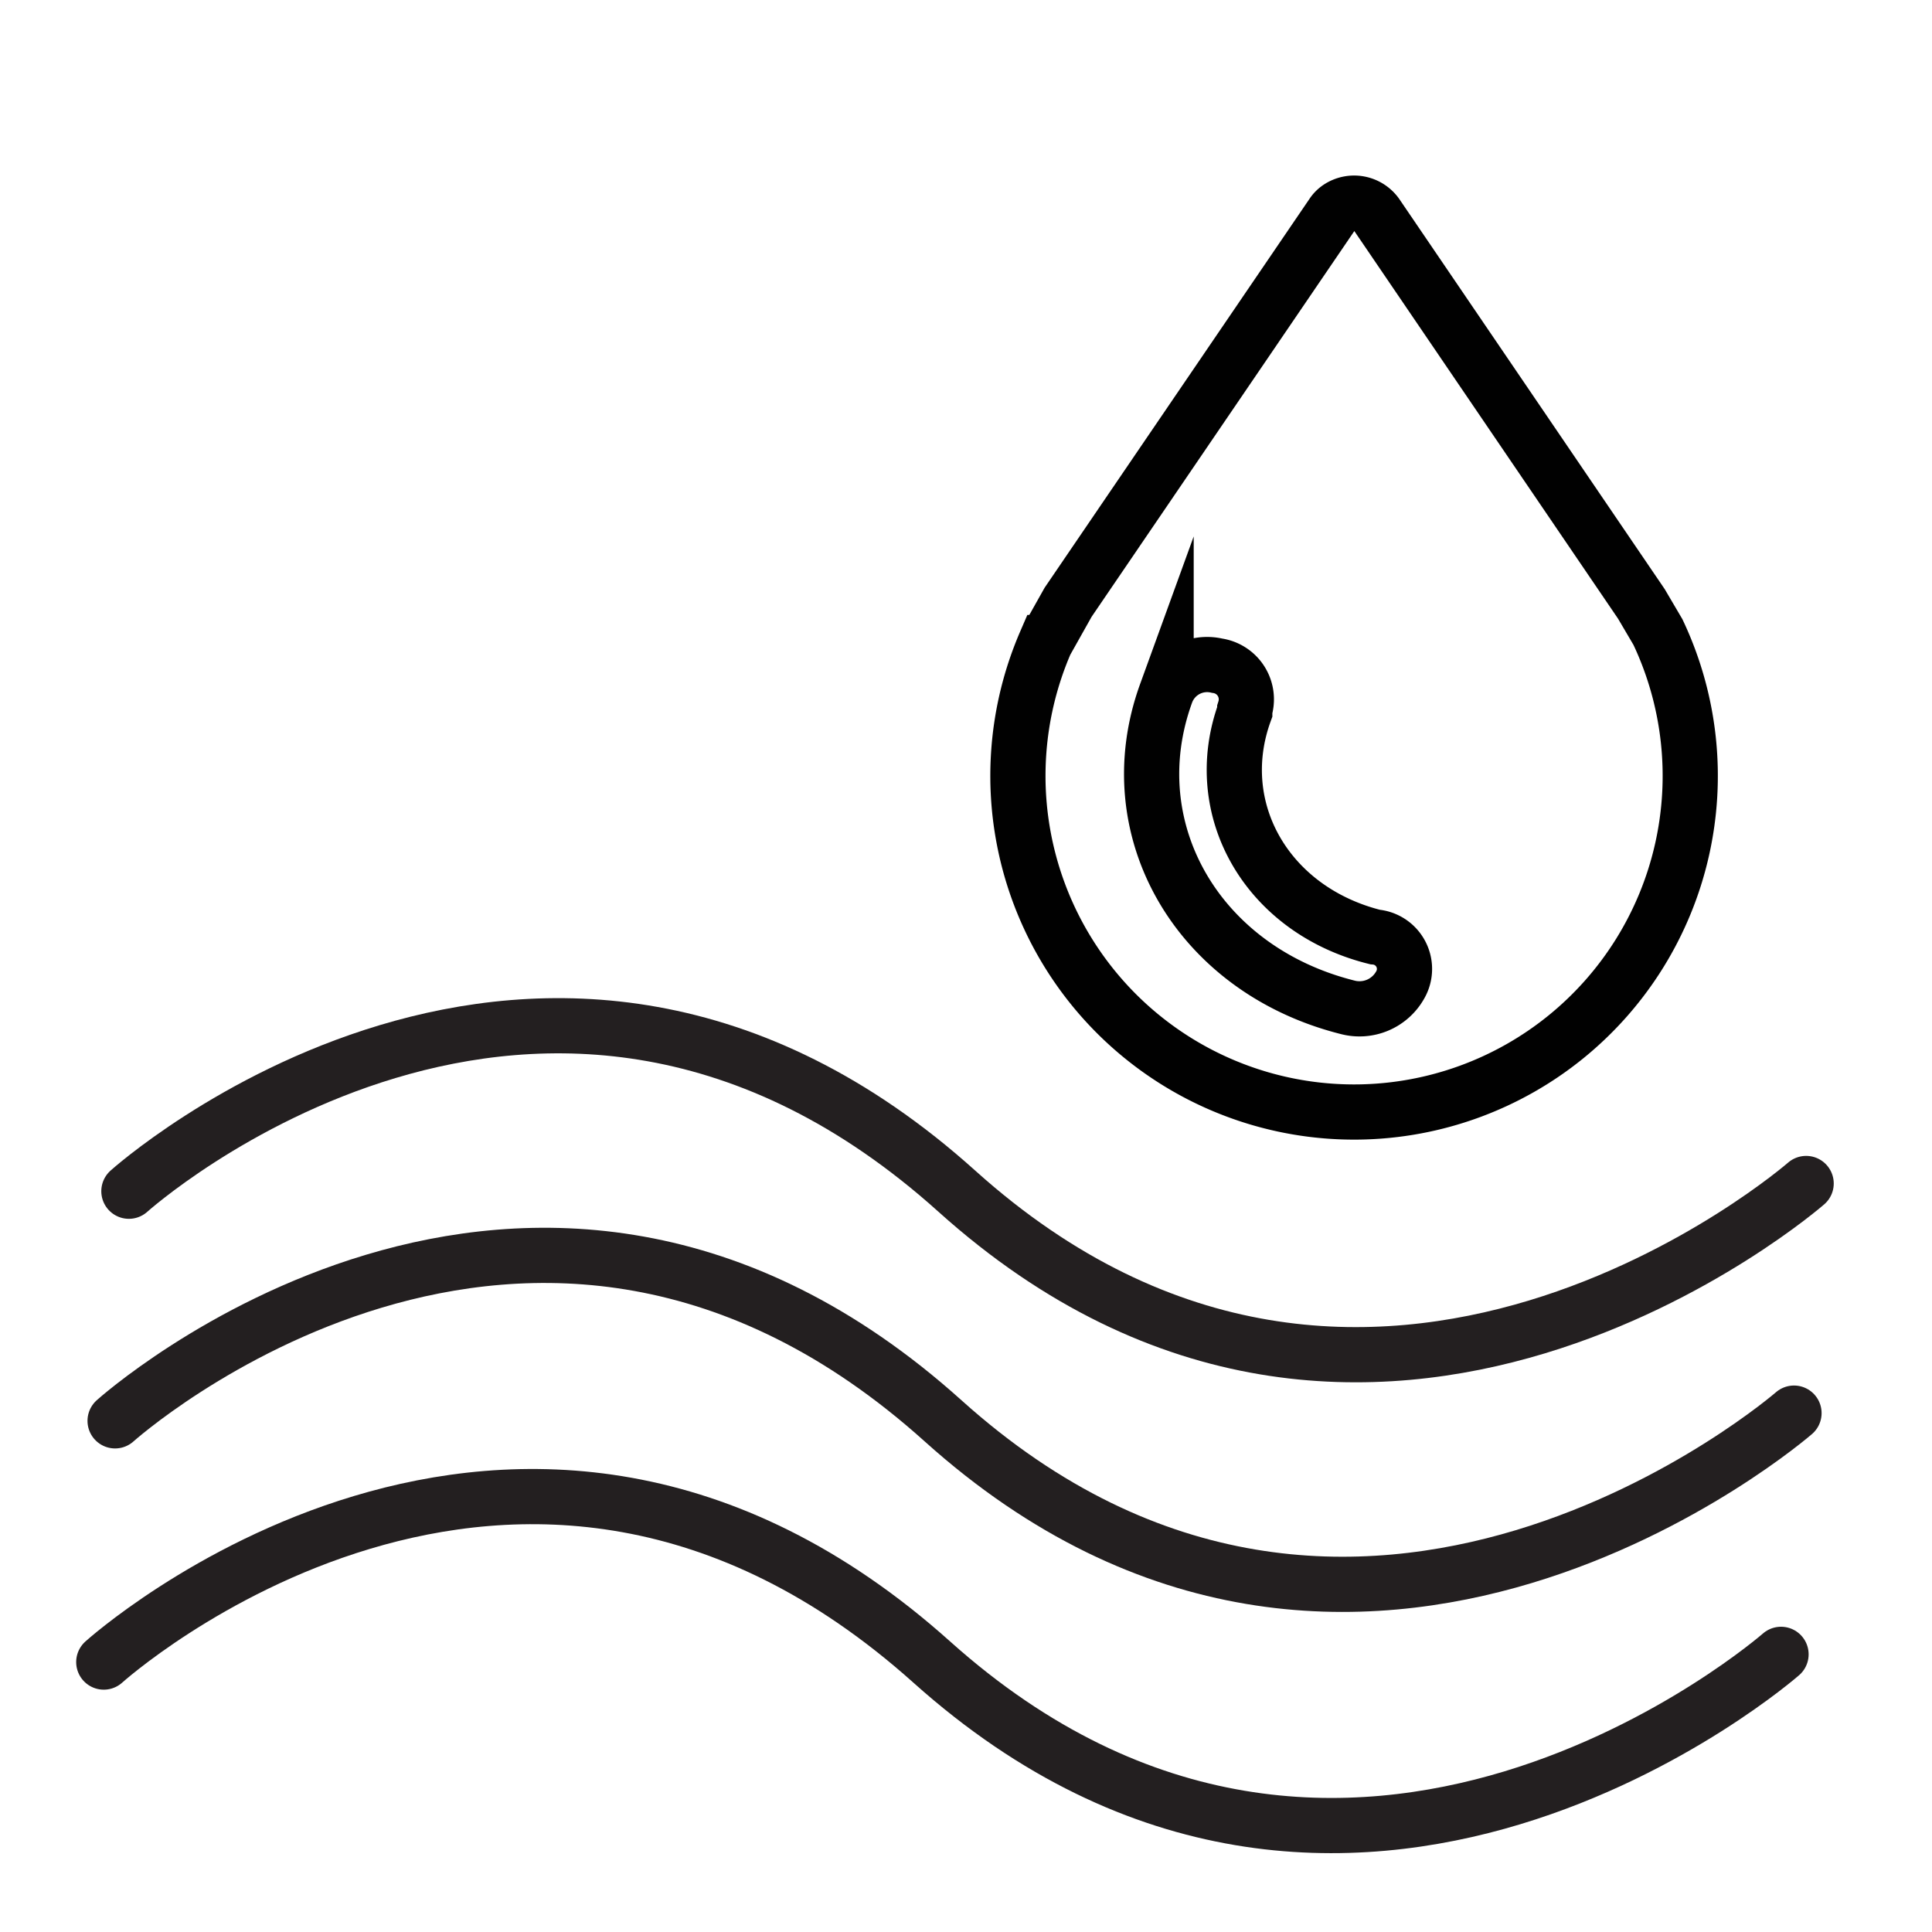 <svg id="Layer_1" data-name="Layer 1" xmlns="http://www.w3.org/2000/svg" viewBox="0 0 70 70"><defs><style>.cls-1,.cls-2{fill:none;stroke-miterlimit:10;stroke-width:2px;}.cls-1{stroke:#231f20;stroke-linecap:round;}.cls-2{stroke:#010101;}</style></defs><title>Luck Eco - Icons</title><path class="cls-1" d="M4.17,51.48s15-13.49,30,0S65,51.2,65,51.2"/><path class="cls-1" d="M4.67,43.16s15-13.49,30,0,30.77-.28,30.77-.28"/><path class="cls-1" d="M3.76,60.22s14.94-13.49,30,0,30.77-.28,30.77-.28"/><path class="cls-2" d="M59.47,21.88,49.87,7.77a1,1,0,0,0-1.35-.25.85.85,0,0,0-.25.25L38.7,21.82l-.82,1.46a12.18,12.18,0,1,0,22.19-.38ZM48.84,36.5h0c-5.44-1.36-8.38-6.45-6.59-11.38a1.58,1.58,0,0,1,1.85-1,1.23,1.23,0,0,1,1,1.59l0,.08c-1.29,3.54.82,7.19,4.72,8.16a1.16,1.16,0,0,1,.91,1.74A1.69,1.69,0,0,1,48.84,36.5Z"/></svg>